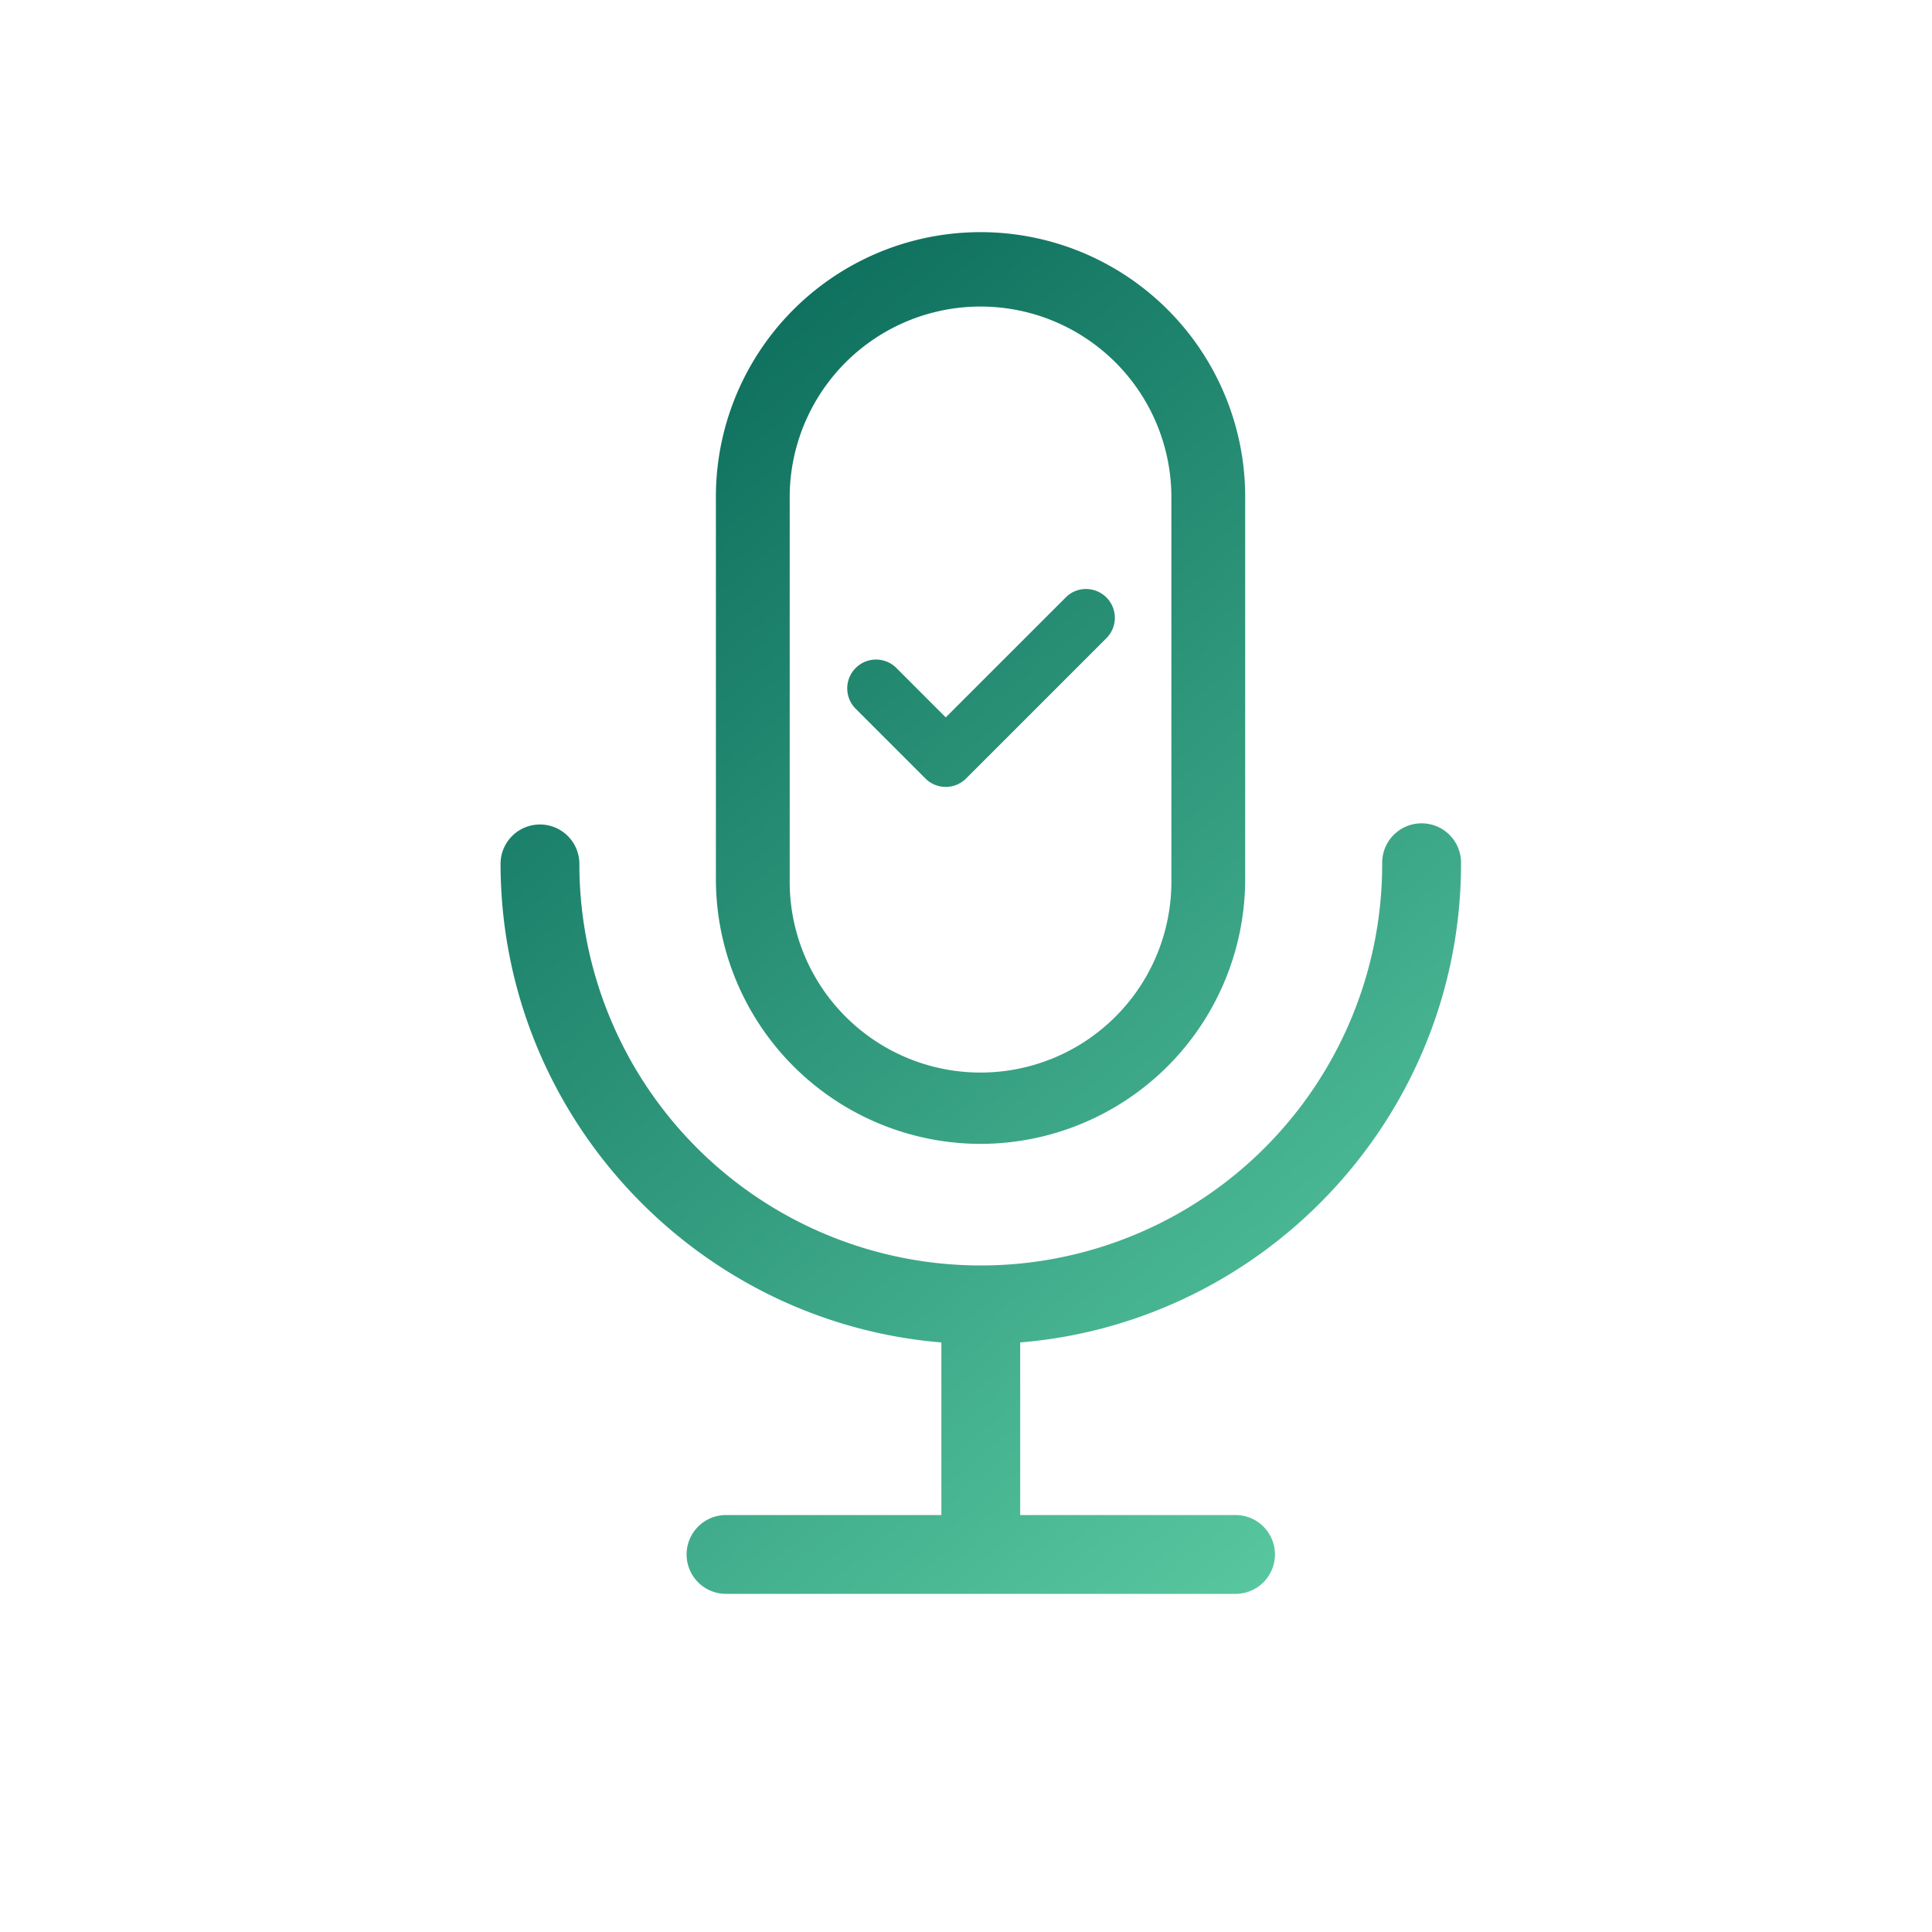 <svg viewBox="0 0 600 600" xmlns="http://www.w3.org/2000/svg" xmlns:xlink="http://www.w3.org/1999/xlink"><linearGradient id="a" gradientUnits="userSpaceOnUse" x1="442.46" x2="120.4" y1="504.93" y2="122.48"><stop offset="0" stop-color="#5fd0a6"/><stop offset="1" stop-color="#046455"/></linearGradient><linearGradient id="b" x1="510.68" x2="188.62" xlink:href="#a" y1="447.48" y2="65.03"/><linearGradient id="c" x1="505.05" x2="182.98" xlink:href="#a" y1="452.22" y2="69.77"/><path d="m0 0h600v600h-600z" fill="none"/><path d="m453.74 268.29a12.25 12.25 0 1 0 -24.49 0 124.65 124.65 0 0 1 -124.66 124.71 124.65 124.65 0 0 1 -124.66-124.71 12.24 12.24 0 1 0 -24.48 0c.09 78 60.45 142.29 136.9 148.62v53.6h-66.88a12.24 12.24 0 0 0 0 24.48h158.24a12.24 12.24 0 1 0 0-24.48h-66.88v-53.6c76.45-6.32 136.82-70.59 136.91-148.62z" fill="url(#a)"/><path d="m287.39 241.76a8.87 8.87 0 0 0 6.32 2.62 8.9 8.9 0 0 0 6.33-2.62l43.45-43.45.24-.24a8.95 8.95 0 0 0 -6.6-15.15 8.79 8.79 0 0 0 -6.22 2.68l-37.2 37.19-15.36-15.37c-.08-.07-.15-.15-.24-.24a8.95 8.95 0 0 0 -12.48 12.82z" fill="url(#b)"/><path d="m304.52 355.24a82.27 82.27 0 0 0 82.18-82.19v-117.86a82.19 82.19 0 1 0 -164.37 0v117.86a82.28 82.28 0 0 0 82.19 82.19zm-59.27-200a59.27 59.27 0 1 1 118.53 0v117.81a59.27 59.27 0 1 1 -118.53 0z" fill="url(#c)"/></svg>